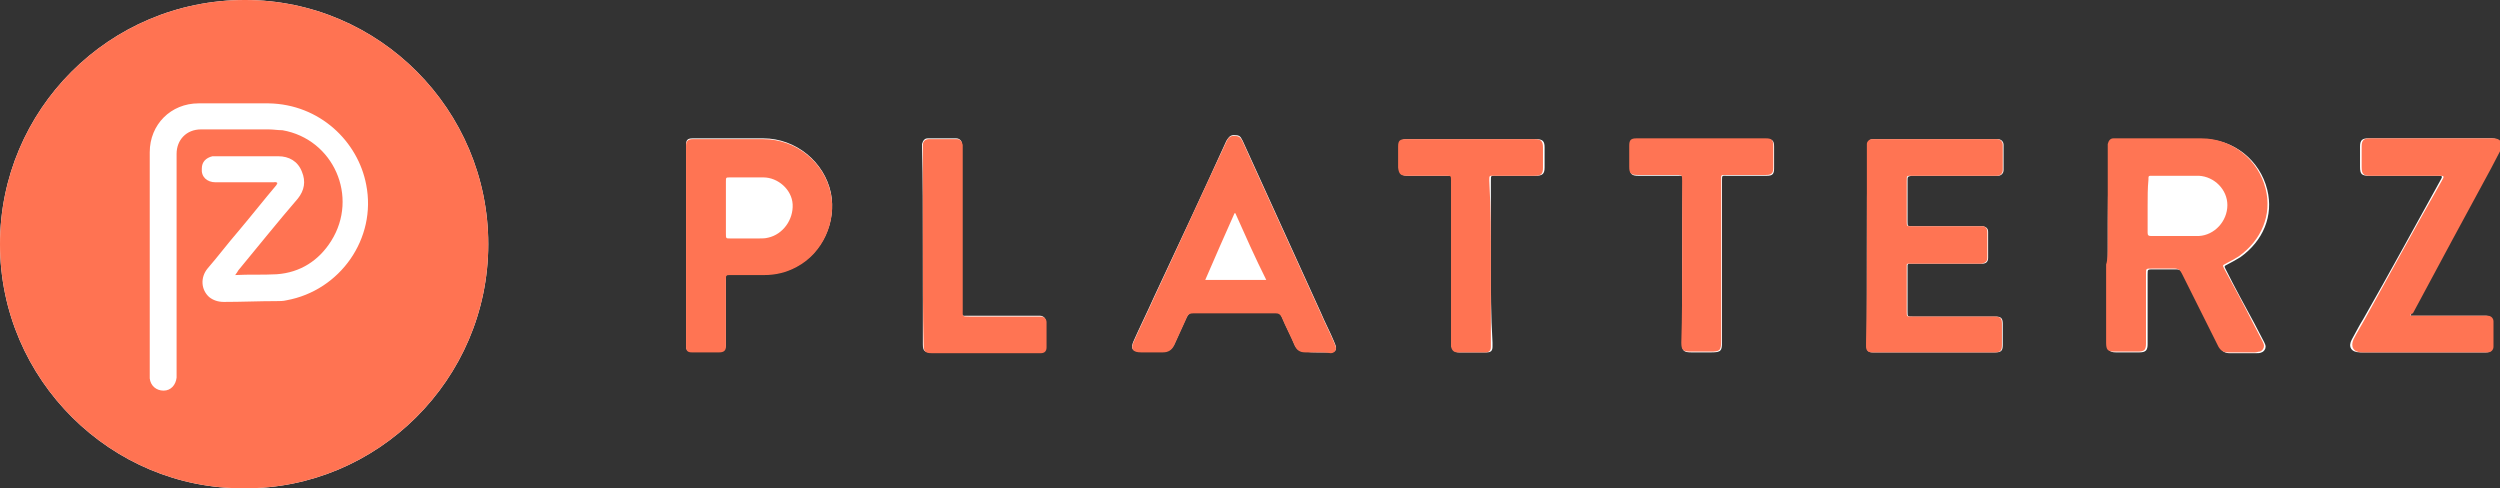 <?xml version="1.0" encoding="UTF-8"?>
<!-- Generator: Adobe Illustrator 23.0.4, SVG Export Plug-In . SVG Version: 6.00 Build 0)  -->
<svg xmlns="http://www.w3.org/2000/svg" xmlns:xlink="http://www.w3.org/1999/xlink" id="Layer_1" x="0px" y="0px" viewBox="0 0 307.2 60" style="enable-background:new 0 0 307.2 60;" xml:space="preserve">
<rect x="0" y="0" width="307.2" height="60" fill="#333333" stroke="none"/>
<g>
	<path style="fill:#FFFFFF;" d="M30,60c16.3,0.1,30-13.3,30-30C60,13.5,46.6,0,30.1,0C13.4,0,0,13.5,0,30C0,46.7,13.7,60.1,30,60z    M259,30.2c0,0.8,0,1.6,0,2.4c0,3.2,0,6.4,0,9.6c0,0.8,0.2,1.1,1,1.1c1,0,1.9,0,2.9,0c0.8,0,1-0.3,1-1c0-0.5,0-0.9,0-1.4   c0-2.4,0-4.8,0-7.2c0-0.6,0-0.6,0.7-0.6c0.9,0,1.9,0,2.8,0c0.5,0,0.7,0.2,0.9,0.6c1.5,3,3,6,4.5,9c0.3,0.5,0.6,0.7,1.2,0.7   c1.1,0,2.2,0,3.3,0c0.2,0,0.4,0,0.6-0.1c0.3-0.1,0.5-0.4,0.5-0.7c0-0.2-0.1-0.4-0.2-0.6c-0.4-0.8-0.8-1.5-1.2-2.3   c-1.2-2.2-2.4-4.4-3.5-6.6c-0.2-0.4-0.2-0.4,0.2-0.6c0.6-0.3,1.1-0.6,1.6-0.9c2.8-2,4.1-5.1,3.3-8.3c-0.9-3.6-4.1-6.2-7.9-6.2   c-3.5,0-7,0-10.5,0c-0.1,0-0.2,0-0.3,0c-0.4,0-0.7,0.3-0.7,0.7c0,0.2,0,0.4,0,0.6C259,22.3,259,26.3,259,30.2z M229.4,30.2   c0,4,0,7.9,0,11.9c0,0.2,0,0.3,0,0.5c0,0.5,0.2,0.7,0.7,0.7c0.2,0,0.4,0,0.6,0c3.3,0,6.7,0,10,0c1.5,0,3,0,4.5,0   c0.7,0,0.9-0.2,0.9-0.9c0-0.9,0-1.8,0-2.6c0-0.7-0.2-0.9-0.9-0.9c-0.1,0-0.3,0-0.4,0c-3.3,0-6.6,0-9.8,0c-0.6,0-0.6,0-0.6-0.6   c0-1.8,0-3.6,0-5.4c0-0.1,0-0.2,0-0.3s0.1-0.2,0.2-0.2c0.2,0,0.3,0,0.5,0c2.7,0,5.4,0,8,0c0.2,0,0.3,0,0.5,0c0.4,0,0.7-0.2,0.7-0.7   c0-1.1,0-2.1,0-3.2c0-0.4-0.2-0.6-0.6-0.7c-0.2,0-0.3,0-0.5,0c-2.7,0-5.5,0-8.2,0c-0.6,0-0.6,0-0.6-0.6c0-1.7,0-3.3,0-5   c0-0.5,0-0.5,0.5-0.6c0.1,0,0.3,0,0.4,0c3.2,0,6.4,0,9.7,0c0.2,0,0.3,0,0.5,0c0.4,0,0.7-0.3,0.7-0.7c0-1,0-2,0-3.1   c0-0.4-0.3-0.7-0.7-0.7c-0.1,0-0.2,0-0.3,0c-4.9,0-9.8,0-14.7,0c-0.1,0-0.3,0-0.4,0c-0.3,0-0.6,0.3-0.6,0.6c0,0.2,0,0.4,0,0.6   C229.4,22.2,229.4,26.2,229.4,30.2z M161.8,43.3L161.8,43.3c0.6,0,1.1,0,1.7,0c0.6,0,0.8-0.4,0.6-0.9c-0.1-0.2-0.1-0.3-0.2-0.5   c-0.5-1.2-1.1-2.3-1.6-3.5c-3.2-7-6.4-14.1-9.6-21.1c-0.3-0.6-0.4-0.7-1.1-0.7c-0.5,0-0.7,0.4-0.9,0.7c-2.9,6.4-5.9,12.8-8.9,19.2   c-0.8,1.8-1.7,3.6-2.5,5.4c-0.4,0.9-0.2,1.3,0.9,1.3c0.9,0,1.8,0,2.7,0c0.7,0,1.1-0.3,1.4-0.9c0.5-1.1,1-2.2,1.5-3.3   c0.2-0.4,0.4-0.6,0.9-0.6c3.3,0,6.6,0,10,0c0.4,0,0.7,0.1,0.8,0.5c0.5,1.2,1.1,2.3,1.6,3.5c0.3,0.6,0.6,0.8,1.3,0.8   C160.9,43.3,161.4,43.3,161.8,43.3z M84.3,30.2c0,3.9,0,7.9,0,11.8c0,0.2,0,0.3,0,0.5c0,0.5,0.2,0.7,0.7,0.7c1.1,0,2.3,0,3.4,0   c0.5,0,0.7-0.3,0.8-0.7c0-0.2,0-0.3,0-0.5c0-2.6,0-5.1,0-7.7c0-0.6,0-0.6,0.6-0.6c1.4,0,2.7,0,4.1,0s2.8-0.3,4-1   c3.2-1.7,4.9-5.5,4.2-9c-0.8-3.8-4.3-6.7-8.3-6.7c-2,0-4.1,0-6.1,0c-0.9,0-1.7,0-2.6,0c-0.6,0-0.8,0.2-0.8,0.8c0,0.2,0,0.3,0,0.5   C84.3,22.3,84.3,26.3,84.3,30.2z M296.2,38.8c0.1-0.2,0.1-0.2,0.1-0.3c3.2-5.9,6.4-11.8,9.6-17.8c0.4-0.8,0.8-1.5,1.2-2.3   c0.4-0.8,0-1.4-0.9-1.4c-5.1,0-10.1,0-15.2,0c-0.7,0-1,0.2-1,1s0,1.7,0,2.5c0,0.9,0.2,1.1,1.1,1.1c2.8,0,5.5,0,8.3,0   c0.8,0,0.8,0,0.4,0.7c-3.1,5.6-6.2,11.3-9.4,16.9c-0.5,0.8-0.9,1.6-1.4,2.5s-0.1,1.6,1,1.6h0.1c5,0,10,0,15,0c0.1,0,0.3,0,0.4,0   c0.5,0,0.7-0.2,0.7-0.7c0-1,0-2.1,0-3.1c0-0.4-0.3-0.7-0.7-0.7c-0.2,0-0.3,0-0.5,0c-2.8,0-5.5,0-8.3,0   C296.7,38.8,296.5,38.8,296.2,38.8z M206.7,32.2c0,3.3,0,6.6,0,10c0,0.9,0.2,1.1,1.1,1.1c0.8,0,1.7,0,2.5,0c1.2,0,1.3-0.2,1.3-1.3   c0-6.6,0-13.2,0-19.8c0-0.7,0-0.6,0.6-0.6c1.6,0,3.3,0,4.9,0c0.7,0,0.9-0.2,0.9-0.9c0-0.9,0-1.8,0-2.7c0-0.7-0.2-0.9-0.9-0.9   c-5.3,0-10.6,0-15.9,0c-0.7,0-0.9,0.2-0.9,0.9c0,0.9,0,1.7,0,2.6c0,0.8,0.2,1,1,1c1.6,0,3.2,0,4.8,0c0.7,0,0.7-0.1,0.7,0.7   C206.7,25.6,206.7,28.9,206.7,32.2z M183.2,32.3c0-3.4,0-6.7,0-10.1c0-0.7,0-0.6,0.7-0.6c1.6,0,3.2,0,4.8,0c0.8,0,1.1-0.2,1.1-1   s0-1.7,0-2.5c0-0.7-0.2-1-1-1c-5.3,0-10.6,0-15.9,0c-0.7,0-0.9,0.2-0.9,0.9c0,0.9,0,1.7,0,2.6c0,0.8,0.2,1,1.1,1c1.6,0,3.2,0,4.8,0   c0.7,0,0.6,0,0.6,0.6c0,0.1,0,0.3,0,0.4c0,6.5,0,13,0,19.4c0,0.2,0,0.4,0,0.6c0,0.5,0.3,0.7,0.8,0.7c1.1,0,2.3,0,3.4,0   c0.5,0,0.7-0.2,0.7-0.7c0-0.2,0-0.3,0-0.5C183.2,38.8,183.2,35.6,183.2,32.3z M113.4,30.2c0,4,0,8.1,0,12.1c0,0.8,0.2,1,1,1   c0.1,0,0.1,0,0.2,0c4.2,0,8.5,0,12.7,0c0.2,0,0.3,0,0.5,0c0.5,0,0.7-0.3,0.7-0.7c0-1,0-2,0-3.1c0-0.4-0.3-0.7-0.7-0.7   c-0.2,0-0.3,0-0.5,0c-2.8,0-5.5,0-8.3,0c-0.9,0-0.8,0.1-0.8-0.8c0-6.6,0-13.1,0-19.7c0-0.2,0-0.4,0-0.6c0-0.4-0.3-0.7-0.7-0.7   c-1.2,0-2.3,0-3.5,0c-0.4,0-0.6,0.3-0.7,0.7c0,0.2,0,0.3,0,0.5C113.4,22.2,113.4,26.2,113.4,30.2z"></path>
	<path style="fill:#FF7352;" d="M30,60C13.7,60.1,0,46.7,0,30C0,13.5,13.4,0,30.1,0C46.6,0,60,13.5,60,30C60,46.7,46.3,60.1,30,60z    M28.9,33.8c0.2-0.3,0.3-0.4,0.4-0.6c2.4-2.9,4.8-5.9,7.3-8.8c0.8-1,1-2.1,0.5-3.3c-0.5-1.3-1.6-1.9-2.9-1.9c-2.6,0-5.1,0-7.7,0   c-0.1,0-0.3,0-0.4,0c-0.8,0.2-1.3,0.7-1.3,1.5c-0.1,1,0.6,1.7,1.7,1.7c2.4,0,4.7,0,7.1,0c0.1,0,0.3-0.1,0.5,0.1   C34,22.6,34,22.6,34,22.7c-1.6,1.9-3.1,3.8-4.7,5.7c-1.3,1.5-2.5,3.1-3.8,4.6c-0.9,1.1-0.8,2.6,0.2,3.5c0.5,0.4,1.1,0.6,1.8,0.6   c2.2,0,4.3-0.1,6.5-0.1c0.4,0,0.8,0,1.2-0.1c6.6-1.2,11.1-7.6,9.8-14.2c-1-5.3-5.7-9.9-12-10c-2.9,0-5.7,0-8.6,0c-3.4,0-6,2.6-6,6   c0,9.1,0,18.3,0,27.4c0,0.1,0,0.3,0,0.4c0.1,0.9,0.8,1.5,1.7,1.5c0.9,0,1.5-0.7,1.6-1.6c0-0.2,0-0.3,0-0.5c0-9,0-18,0-27   c0-1.7,1.2-3,3-3c2.8,0,5.5,0,8.3,0c0.6,0,1.1,0.1,1.7,0.1c6.3,1.1,9.4,8.2,6,13.6c-1.5,2.4-3.8,3.9-6.7,4.1   C32.2,33.8,30.6,33.7,28.9,33.8z"></path>
	<path style="fill:#FF7554;" d="M259,30.2c0-4,0-7.9,0-11.9c0-0.2,0-0.4,0-0.6c0.1-0.4,0.3-0.7,0.7-0.7c0.1,0,0.2,0,0.3,0   c3.5,0,7,0,10.5,0c3.8,0,7,2.6,7.9,6.2c0.8,3.2-0.5,6.3-3.3,8.3c-0.5,0.3-1,0.6-1.6,0.9c-0.4,0.2-0.4,0.2-0.2,0.6   c1.2,2.2,2.4,4.4,3.5,6.6c0.4,0.8,0.8,1.5,1.2,2.3c0.1,0.2,0.2,0.4,0.2,0.6c0,0.3-0.2,0.6-0.5,0.7c-0.2,0-0.4,0.1-0.6,0.1   c-1.1,0-2.2,0-3.3,0c-0.6,0-0.9-0.2-1.2-0.7c-1.5-3-3-6-4.5-9c-0.2-0.4-0.4-0.6-0.9-0.6c-0.9,0-1.9,0-2.8,0c-0.7,0-0.7,0-0.7,0.6   c0,2.4,0,4.8,0,7.2c0,0.5,0,0.9,0,1.4c0,0.8-0.2,1-1,1c-1,0-1.9,0-2.9,0c-0.8,0-1-0.2-1-1.1c0-3.2,0-6.4,0-9.6   C259,31.9,259,31.1,259,30.2z M263.9,25.3c0,1.1,0,2.2,0,3.3c0,0.3,0.1,0.4,0.4,0.4c2,0,3.9,0,5.9,0c1.9-0.1,3.5-1.8,3.5-3.8   c0-1.9-1.6-3.5-3.5-3.6c-1.9,0-3.9,0-5.8,0c-0.4,0-0.4,0-0.4,0.5C263.9,23.1,263.9,24.2,263.9,25.3z"></path>
	<path style="fill:#FF7453;" d="M229.4,30.2c0-4,0-7.9,0-11.9c0-0.2,0-0.4,0-0.6c0-0.3,0.3-0.6,0.6-0.6c0.1,0,0.3,0,0.4,0   c4.9,0,9.8,0,14.7,0c0.1,0,0.2,0,0.3,0c0.4,0,0.7,0.3,0.7,0.7c0,1,0,2,0,3.1c0,0.4-0.3,0.7-0.7,0.7c-0.2,0-0.3,0-0.5,0   c-3.2,0-6.4,0-9.7,0c-0.1,0-0.3,0-0.4,0c-0.5,0-0.5,0-0.5,0.6c0,1.7,0,3.3,0,5c0,0.6,0,0.6,0.6,0.6c2.7,0,5.5,0,8.2,0   c0.2,0,0.3,0,0.5,0c0.4,0,0.6,0.3,0.6,0.7c0,1.1,0,2.1,0,3.2c0,0.4-0.2,0.6-0.7,0.7c-0.2,0-0.3,0-0.5,0c-2.7,0-5.4,0-8,0   c-0.2,0-0.3,0-0.5,0s-0.2,0.1-0.2,0.2c0,0.1,0,0.2,0,0.3c0,1.8,0,3.6,0,5.4c0,0.6,0,0.6,0.6,0.6c3.3,0,6.6,0,9.8,0   c0.1,0,0.3,0,0.4,0c0.7,0,0.9,0.2,0.9,0.9c0,0.9,0,1.8,0,2.6c0,0.7-0.2,0.9-0.9,0.9c-1.5,0-3,0-4.5,0c-3.3,0-6.7,0-10,0   c-0.2,0-0.4,0-0.6,0c-0.5,0-0.7-0.3-0.7-0.7c0-0.2,0-0.3,0-0.5C229.4,38.1,229.4,34.2,229.4,30.2z"></path>
	<path style="fill:#FF7453;" d="M161.8,43.3c-0.5,0-1,0-1.4,0c-0.6,0-1-0.2-1.3-0.8c-0.5-1.2-1.1-2.3-1.6-3.5   c-0.2-0.4-0.4-0.5-0.8-0.5c-3.3,0-6.6,0-10,0c-0.5,0-0.7,0.1-0.9,0.6c-0.5,1.1-1,2.2-1.5,3.3c-0.3,0.6-0.7,0.9-1.4,0.9   c-0.9,0-1.8,0-2.7,0c-1,0-1.3-0.4-0.9-1.3c0.8-1.8,1.7-3.6,2.5-5.4c3-6.4,5.9-12.8,8.9-19.2c0.2-0.4,0.4-0.7,0.9-0.7   c0.6,0,0.8,0.1,1.1,0.7c3.2,7,6.4,14.1,9.6,21.1c0.5,1.2,1.1,2.3,1.6,3.5c0.1,0.2,0.1,0.3,0.2,0.5c0.2,0.5-0.1,0.9-0.6,0.9   C163,43.3,162.4,43.3,161.8,43.3L161.8,43.3z M151.8,26.2h-0.1c-1.2,2.7-2.4,5.4-3.6,8.2c2.5,0,5,0,7.5,0   C154.2,31.6,153,28.9,151.8,26.2z"></path>
	<path style="fill:#FF7453;" d="M84.3,30.2c0-3.9,0-7.9,0-11.8c0-0.2,0-0.3,0-0.5c0-0.6,0.3-0.8,0.8-0.8c0.9,0,1.7,0,2.6,0   c2,0,4.1,0,6.1,0c4,0,7.5,2.8,8.3,6.7c0.7,3.5-1,7.3-4.2,9c-1.3,0.7-2.6,1-4,1s-2.7,0-4.1,0c-0.6,0-0.6,0-0.6,0.6   c0,2.6,0,5.1,0,7.7c0,0.2,0,0.3,0,0.5c0,0.5-0.3,0.7-0.8,0.7c-1.1,0-2.3,0-3.4,0c-0.5,0-0.7-0.2-0.7-0.7c0-0.2,0-0.3,0-0.5   C84.3,38.1,84.3,34.2,84.3,30.2z M89.2,25.5c0,1.1,0,2.1,0,3.2c0,0.6,0,0.6,0.5,0.6c1.2,0,2.4,0,3.6,0c0.4,0,0.7,0,1.1-0.1   c1.8-0.4,3.1-2.2,3-4.1c-0.1-1.8-1.8-3.3-3.6-3.3c-1.4,0-2.7,0-4.1,0c-0.5,0-0.5,0-0.5,0.5C89.2,23.3,89.2,24.4,89.2,25.5z"></path>
	<path style="fill:#FF7453;" d="M296.2,38.8c0.3,0,0.5,0,0.7,0c2.8,0,5.5,0,8.3,0c0.2,0,0.3,0,0.5,0c0.4,0,0.7,0.3,0.7,0.7   c0,1,0,2.1,0,3.1c0,0.4-0.3,0.7-0.7,0.7c-0.1,0-0.3,0-0.4,0c-5,0-10,0-15,0h-0.1c-1,0-1.4-0.7-1-1.6c0.4-0.8,0.9-1.6,1.4-2.5   c3.1-5.6,6.2-11.3,9.4-16.9c0.4-0.7,0.4-0.7-0.4-0.7c-2.8,0-5.5,0-8.3,0c-0.9,0-1.1-0.2-1.1-1.1c0-0.8,0-1.7,0-2.5c0-0.7,0.2-1,1-1   c5.1,0,10.1,0,15.2,0c0.9,0,1.2,0.6,0.9,1.4c-0.4,0.8-0.8,1.5-1.2,2.3c-3.2,5.9-6.4,11.8-9.6,17.8   C296.2,38.6,296.2,38.6,296.2,38.8z"></path>
	<path style="fill:#FF7454;" d="M206.7,32.2c0-3.3,0-6.6,0-10c0-0.7,0-0.7-0.7-0.7c-1.6,0-3.2,0-4.8,0c-0.8,0-1-0.2-1-1   c0-0.9,0-1.7,0-2.6c0-0.7,0.2-0.9,0.9-0.9c5.3,0,10.6,0,15.9,0c0.7,0,0.9,0.2,0.9,0.9c0,0.9,0,1.8,0,2.7c0,0.7-0.2,0.9-0.9,0.9   c-1.6,0-3.3,0-4.9,0c-0.7,0-0.6,0-0.6,0.6c0,6.6,0,13.2,0,19.8c0,1.2-0.2,1.3-1.3,1.3c-0.8,0-1.7,0-2.5,0c-0.9,0-1.1-0.2-1.1-1.1   C206.7,38.9,206.7,35.6,206.7,32.2z"></path>
	<path style="fill:#FF7352;" d="M183.2,32.3c0,3.3,0,6.5,0,9.8c0,0.2,0,0.3,0,0.5c0,0.5-0.2,0.7-0.7,0.7c-1.1,0-2.3,0-3.4,0   c-0.5,0-0.7-0.3-0.8-0.7c0-0.2,0-0.4,0-0.6c0-6.5,0-13,0-19.4c0-0.1,0-0.3,0-0.4c0-0.6,0-0.6-0.6-0.6c-1.6,0-3.2,0-4.8,0   c-0.8,0-1-0.2-1.1-1c0-0.9,0-1.7,0-2.6c0-0.7,0.2-0.9,0.9-0.9c5.3,0,10.6,0,15.9,0c0.7,0,1,0.2,1,1s0,1.7,0,2.5s-0.2,1-1.1,1   c-1.6,0-3.2,0-4.8,0c-0.7,0-0.7-0.1-0.7,0.6C183.2,25.6,183.2,29,183.2,32.3z"></path>
	<path style="fill:#FF7453;" d="M113.4,30.2c0-4,0-7.9,0-11.9c0-0.2,0-0.3,0-0.5c0-0.4,0.3-0.7,0.7-0.7c1.2,0,2.3,0,3.5,0   c0.4,0,0.6,0.3,0.7,0.7c0,0.2,0,0.4,0,0.6c0,6.6,0,13.1,0,19.7c0,0.8-0.1,0.8,0.8,0.8c2.8,0,5.5,0,8.3,0c0.2,0,0.3,0,0.5,0   c0.4,0,0.7,0.3,0.7,0.7c0,1,0,2,0,3.1c0,0.5-0.3,0.7-0.7,0.7c-0.2,0-0.3,0-0.5,0c-4.2,0-8.5,0-12.7,0c-0.1,0-0.1,0-0.2,0   c-0.8,0-1-0.2-1-1C113.4,38.2,113.4,34.2,113.4,30.2z"></path>
</g>
</svg>
